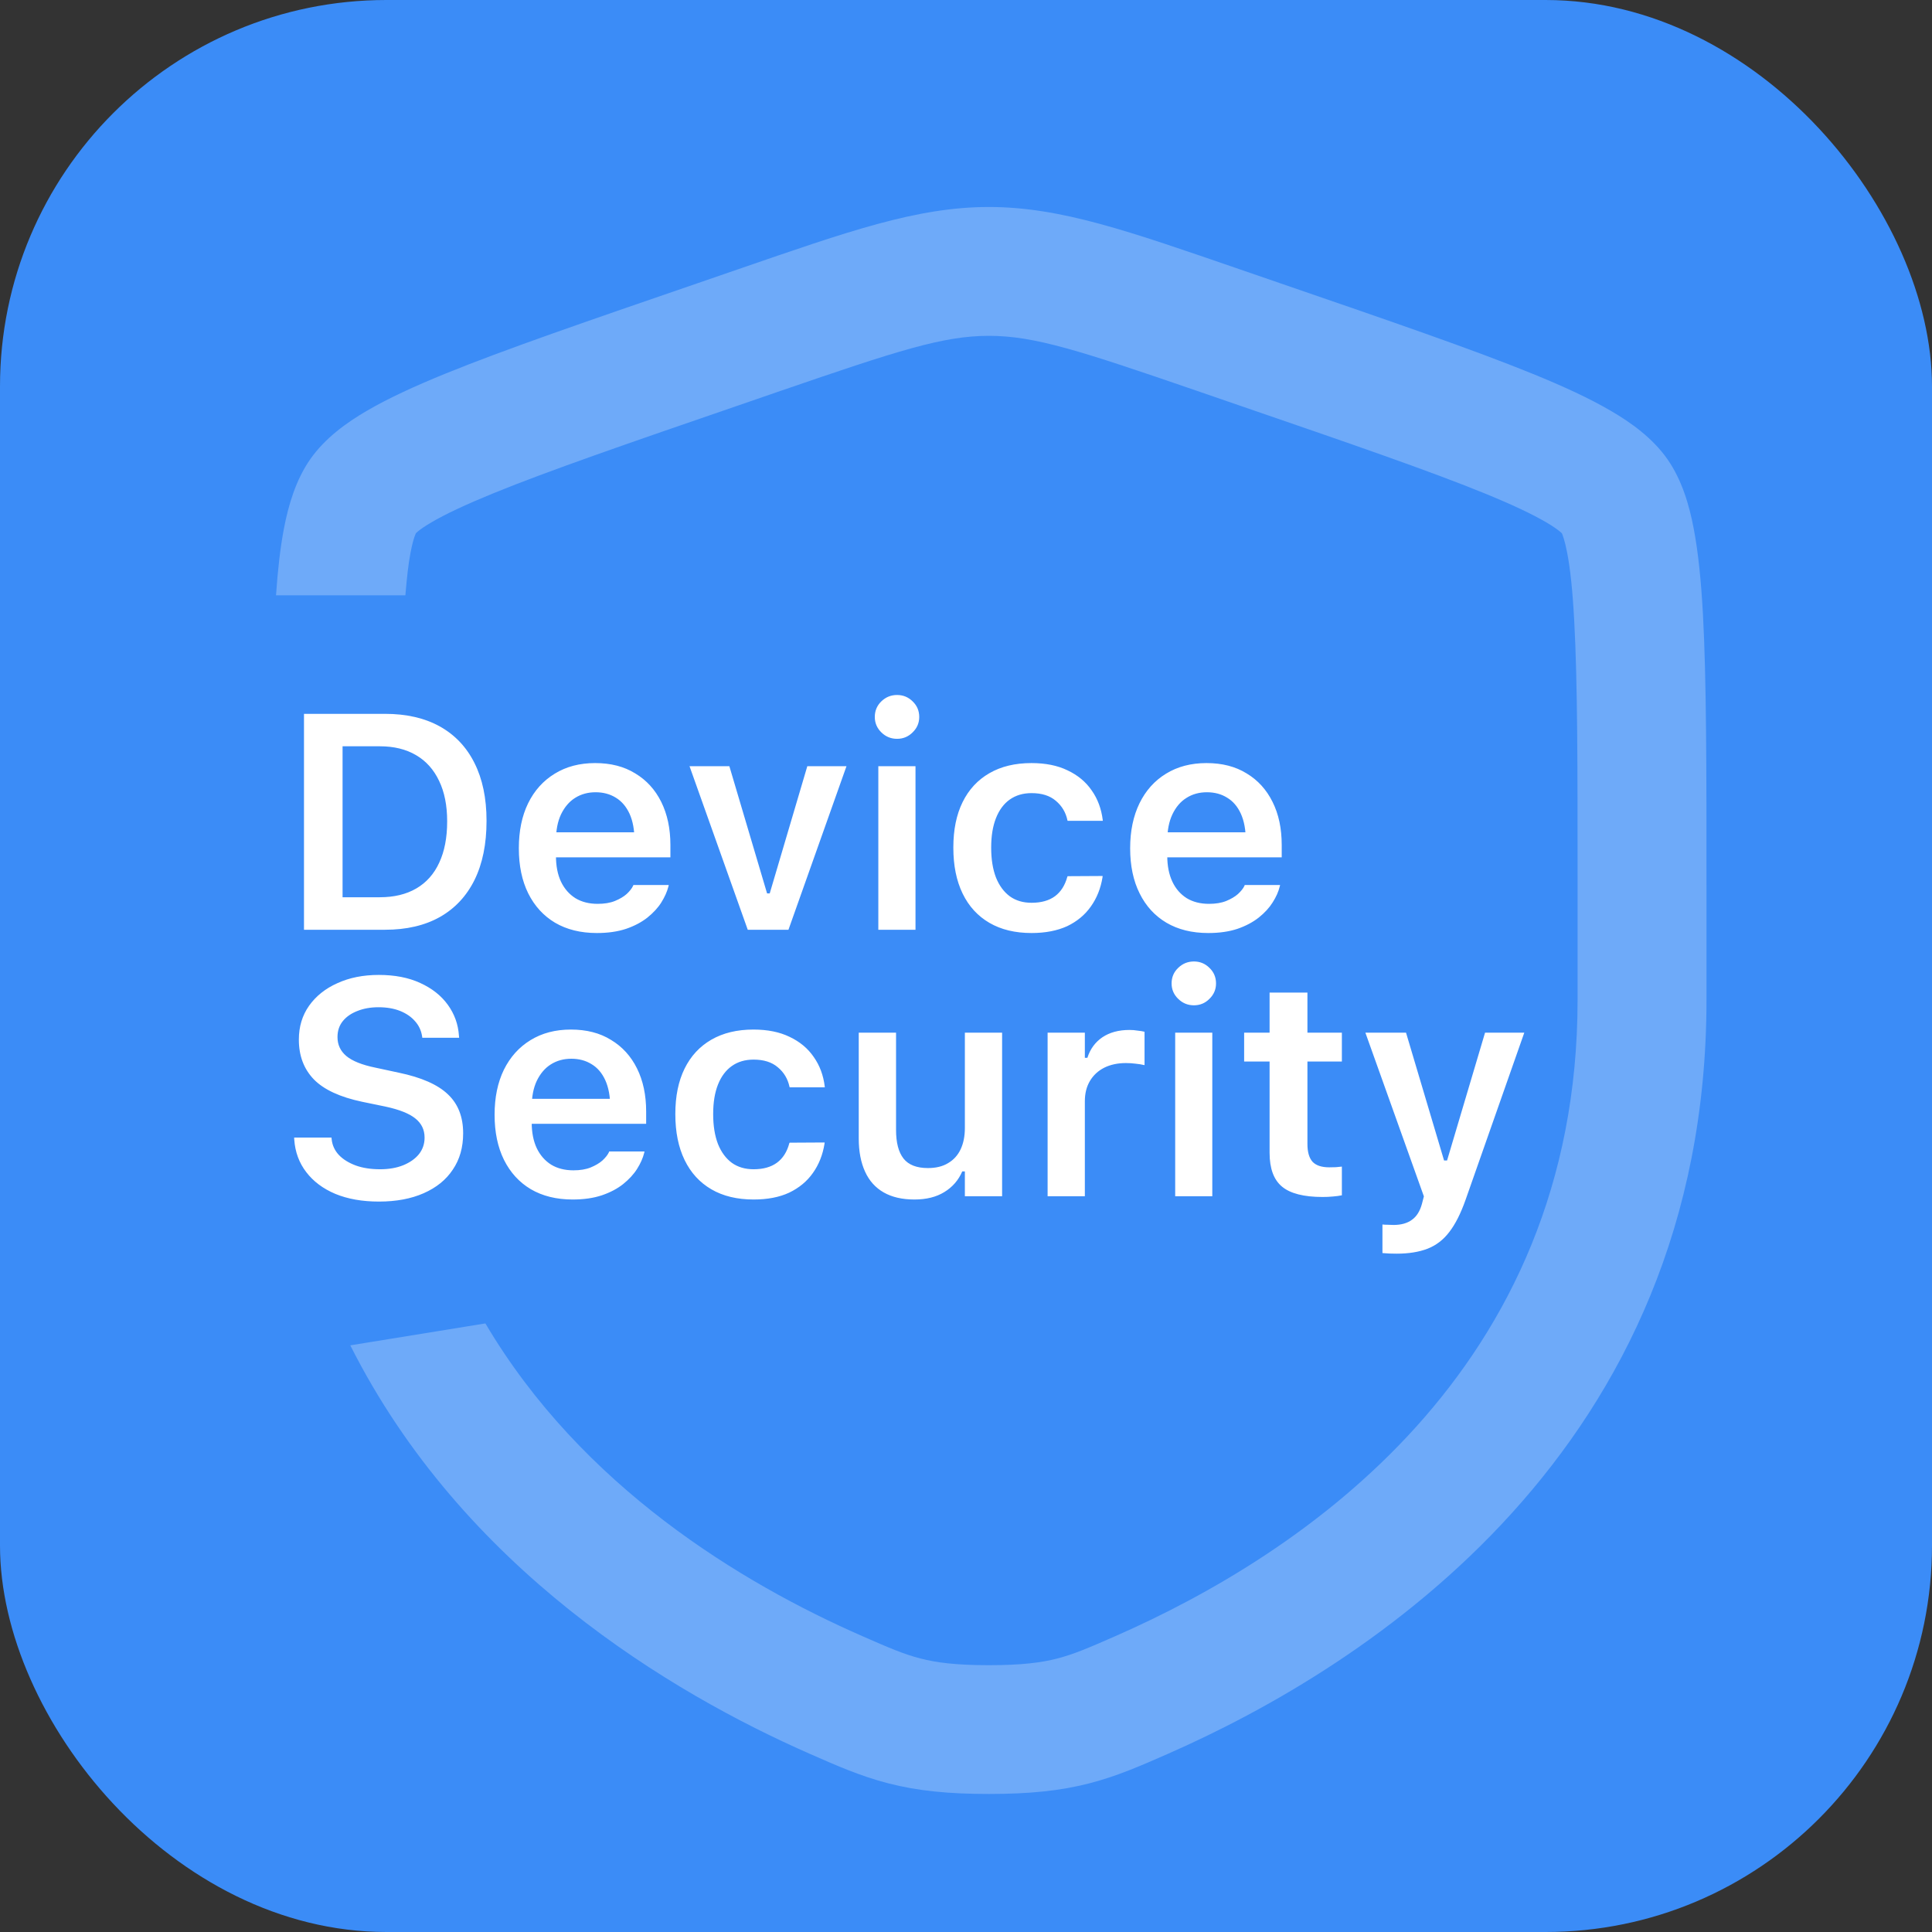 <svg width="29" height="29" viewBox="0 0 29 29" fill="none" xmlns="http://www.w3.org/2000/svg">
<rect x="0" y="0" width="29" height="29" fill="#333333" stroke="none"/>
<rect width="29" height="29" rx="5.8" fill="#3B8CF7"/>
<path d="M14.843 3.107C15.926 3.107 16.956 3.474 18.602 4.04L19.226 4.255C20.851 4.814 22.111 5.246 23.013 5.614C23.465 5.798 23.858 5.979 24.178 6.166C24.484 6.344 24.807 6.576 25.029 6.893C25.248 7.207 25.357 7.585 25.423 7.933C25.493 8.298 25.535 8.731 25.562 9.222C25.615 10.203 25.615 11.548 25.615 13.285V15.008C25.615 21.773 20.524 25.012 17.521 26.33C17.142 26.496 16.774 26.66 16.35 26.769C15.912 26.882 15.449 26.928 14.843 26.928C14.237 26.928 13.774 26.882 13.335 26.769C12.911 26.66 12.544 26.496 12.165 26.33C10.065 25.408 6.945 23.545 5.258 20.194L7.286 19.865C8.733 22.315 11.124 23.761 12.942 24.558C13.349 24.737 13.572 24.832 13.818 24.895C14.05 24.955 14.34 24.995 14.843 24.995C15.347 24.995 15.637 24.955 15.869 24.895C16.114 24.832 16.337 24.737 16.744 24.558C19.535 23.333 23.68 20.584 23.68 15.008V13.285C23.68 11.523 23.68 10.243 23.63 9.327C23.606 8.87 23.57 8.536 23.524 8.298C23.486 8.101 23.451 8.019 23.443 8.002C23.459 8.025 23.422 7.964 23.204 7.837C22.998 7.717 22.701 7.576 22.283 7.405C21.444 7.063 20.247 6.651 18.597 6.084L17.973 5.869C16.205 5.261 15.528 5.041 14.843 5.041C14.159 5.041 13.481 5.261 11.712 5.869L11.088 6.084C9.439 6.651 8.242 7.063 7.404 7.405C6.986 7.576 6.687 7.717 6.482 7.837C6.265 7.963 6.227 8.024 6.243 8.002C6.256 7.982 6.21 8.043 6.162 8.298C6.13 8.462 6.107 8.672 6.085 8.936H4.143C4.169 8.561 4.206 8.225 4.262 7.933C4.329 7.585 4.438 7.207 4.657 6.893C4.879 6.576 5.201 6.344 5.507 6.166C5.827 5.979 6.221 5.798 6.672 5.614C7.574 5.246 8.834 4.814 10.46 4.255L11.084 4.04C12.729 3.474 13.761 3.107 14.843 3.107Z" fill="white" fill-opacity="0.26"/>
<path d="M4.563 13.956V10.715H5.778C6.1 10.715 6.374 10.778 6.6 10.903C6.827 11.029 7.001 11.212 7.121 11.451C7.242 11.691 7.303 11.98 7.303 12.318V12.323C7.303 12.669 7.243 12.964 7.123 13.208C7.003 13.45 6.83 13.636 6.602 13.765C6.376 13.892 6.101 13.956 5.778 13.956H4.563ZM5.142 13.468H5.701C5.916 13.468 6.098 13.424 6.249 13.336C6.401 13.247 6.515 13.119 6.593 12.949C6.672 12.78 6.712 12.574 6.712 12.332V12.327C6.712 12.091 6.672 11.889 6.591 11.721C6.511 11.552 6.396 11.423 6.245 11.335C6.094 11.246 5.913 11.202 5.701 11.202H5.142V13.468ZM8.96 14.005C8.716 14.005 8.506 13.953 8.331 13.85C8.158 13.747 8.024 13.6 7.929 13.41C7.835 13.22 7.788 12.994 7.788 12.734V12.732C7.788 12.474 7.834 12.249 7.927 12.058C8.021 11.866 8.155 11.718 8.327 11.613C8.499 11.507 8.701 11.454 8.933 11.454C9.167 11.454 9.367 11.505 9.535 11.609C9.704 11.71 9.835 11.854 9.926 12.038C10.017 12.222 10.063 12.437 10.063 12.684V12.869H8.069V12.493H9.789L9.524 12.844V12.622C9.524 12.458 9.499 12.323 9.45 12.215C9.4 12.107 9.331 12.026 9.243 11.973C9.156 11.919 9.055 11.892 8.94 11.892C8.825 11.892 8.722 11.92 8.632 11.977C8.544 12.032 8.474 12.115 8.421 12.224C8.37 12.332 8.345 12.464 8.345 12.622V12.846C8.345 12.997 8.37 13.127 8.421 13.235C8.472 13.341 8.544 13.423 8.637 13.482C8.731 13.539 8.843 13.567 8.971 13.567C9.072 13.567 9.158 13.553 9.23 13.524C9.303 13.494 9.362 13.459 9.407 13.419C9.452 13.377 9.483 13.337 9.501 13.3L9.508 13.284H10.038L10.034 13.304C10.014 13.384 9.978 13.464 9.926 13.547C9.875 13.628 9.805 13.703 9.717 13.774C9.63 13.842 9.524 13.899 9.398 13.942C9.272 13.984 9.126 14.005 8.96 14.005ZM11.224 13.956L10.35 11.501H10.948L11.514 13.41H11.554L12.118 11.501H12.706L11.835 13.956H11.224ZM13.184 13.956V11.501H13.742V13.956H13.184ZM13.465 11.09C13.374 11.09 13.295 11.058 13.229 10.993C13.164 10.929 13.131 10.852 13.131 10.762C13.131 10.669 13.164 10.591 13.229 10.528C13.295 10.464 13.374 10.432 13.465 10.432C13.557 10.432 13.634 10.464 13.699 10.528C13.765 10.591 13.798 10.669 13.798 10.762C13.798 10.852 13.765 10.929 13.699 10.993C13.634 11.058 13.557 11.09 13.465 11.09ZM15.484 14.005C15.237 14.005 15.026 13.954 14.851 13.852C14.676 13.75 14.542 13.604 14.449 13.412C14.356 13.22 14.31 12.991 14.31 12.725V12.72C14.31 12.455 14.356 12.229 14.449 12.04C14.542 11.851 14.676 11.707 14.851 11.606C15.026 11.505 15.236 11.454 15.482 11.454C15.693 11.454 15.874 11.49 16.026 11.564C16.178 11.636 16.299 11.736 16.387 11.865C16.477 11.992 16.532 12.141 16.553 12.312V12.321H16.026L16.023 12.314C15.998 12.194 15.939 12.096 15.848 12.02C15.758 11.943 15.637 11.905 15.484 11.905C15.357 11.905 15.248 11.937 15.156 12.002C15.066 12.066 14.998 12.159 14.95 12.28C14.902 12.402 14.878 12.548 14.878 12.72V12.725C14.878 12.899 14.902 13.047 14.95 13.172C14.999 13.294 15.069 13.389 15.159 13.455C15.248 13.519 15.357 13.551 15.484 13.551C15.63 13.551 15.746 13.518 15.835 13.453C15.924 13.387 15.986 13.289 16.021 13.161L16.026 13.152L16.551 13.149L16.549 13.169C16.522 13.336 16.463 13.482 16.374 13.607C16.285 13.733 16.167 13.831 16.019 13.902C15.87 13.97 15.692 14.005 15.484 14.005ZM18.137 14.005C17.892 14.005 17.683 13.953 17.508 13.85C17.334 13.747 17.2 13.6 17.106 13.41C17.011 13.22 16.964 12.994 16.964 12.734V12.732C16.964 12.474 17.011 12.249 17.104 12.058C17.198 11.866 17.331 11.718 17.503 11.613C17.675 11.507 17.878 11.454 18.11 11.454C18.343 11.454 18.544 11.505 18.712 11.609C18.881 11.71 19.011 11.854 19.102 12.038C19.194 12.222 19.239 12.437 19.239 12.684V12.869H17.245V12.493H18.965L18.7 12.844V12.622C18.7 12.458 18.675 12.323 18.626 12.215C18.577 12.107 18.508 12.026 18.419 11.973C18.333 11.919 18.232 11.892 18.116 11.892C18.001 11.892 17.898 11.92 17.809 11.977C17.72 12.032 17.65 12.115 17.598 12.224C17.547 12.332 17.521 12.464 17.521 12.622V12.846C17.521 12.997 17.547 13.127 17.598 13.235C17.648 13.341 17.72 13.423 17.813 13.482C17.907 13.539 18.019 13.567 18.148 13.567C18.248 13.567 18.334 13.553 18.406 13.524C18.479 13.494 18.538 13.459 18.583 13.419C18.628 13.377 18.66 13.337 18.678 13.3L18.684 13.284H19.215L19.21 13.304C19.191 13.384 19.155 13.464 19.102 13.547C19.051 13.628 18.982 13.703 18.893 13.774C18.806 13.842 18.7 13.899 18.575 13.942C18.449 13.984 18.303 14.005 18.137 14.005ZM5.688 18.036C5.436 18.036 5.218 17.997 5.032 17.92C4.848 17.842 4.703 17.733 4.597 17.594C4.49 17.455 4.43 17.292 4.417 17.107L4.415 17.075H4.976L4.978 17.098C4.987 17.189 5.023 17.268 5.086 17.336C5.15 17.403 5.236 17.456 5.342 17.495C5.448 17.533 5.57 17.551 5.706 17.551C5.836 17.551 5.952 17.531 6.052 17.491C6.152 17.45 6.231 17.395 6.288 17.325C6.345 17.253 6.373 17.17 6.373 17.078V17.075C6.373 16.958 6.327 16.863 6.236 16.79C6.145 16.715 5.994 16.655 5.785 16.61L5.436 16.538C5.104 16.468 4.862 16.356 4.711 16.202C4.561 16.046 4.486 15.848 4.486 15.606V15.604C4.486 15.411 4.537 15.242 4.639 15.097C4.743 14.951 4.884 14.838 5.064 14.758C5.245 14.675 5.452 14.634 5.686 14.634C5.925 14.634 6.133 14.674 6.308 14.755C6.483 14.835 6.621 14.943 6.721 15.081C6.821 15.219 6.878 15.374 6.889 15.548L6.892 15.577H6.339L6.335 15.55C6.321 15.465 6.286 15.391 6.229 15.328C6.174 15.264 6.1 15.213 6.007 15.175C5.914 15.138 5.806 15.119 5.681 15.119C5.563 15.119 5.457 15.138 5.365 15.175C5.272 15.211 5.198 15.262 5.145 15.328C5.092 15.394 5.066 15.473 5.066 15.566V15.568C5.066 15.682 5.11 15.776 5.198 15.851C5.288 15.926 5.434 15.985 5.636 16.026L5.984 16.101C6.326 16.172 6.572 16.281 6.723 16.426C6.876 16.57 6.952 16.765 6.952 17.01V17.012C6.952 17.222 6.901 17.403 6.797 17.556C6.696 17.709 6.55 17.827 6.359 17.911C6.171 17.994 5.947 18.036 5.688 18.036ZM8.596 18.005C8.352 18.005 8.143 17.953 7.967 17.85C7.794 17.747 7.66 17.6 7.565 17.41C7.471 17.22 7.424 16.994 7.424 16.734V16.732C7.424 16.474 7.47 16.25 7.563 16.058C7.658 15.866 7.791 15.718 7.963 15.613C8.135 15.507 8.337 15.454 8.569 15.454C8.803 15.454 9.004 15.505 9.171 15.609C9.34 15.71 9.471 15.854 9.562 16.038C9.653 16.222 9.699 16.437 9.699 16.684V16.869H7.705V16.494H9.425L9.16 16.844V16.622C9.16 16.458 9.135 16.323 9.086 16.215C9.037 16.107 8.968 16.026 8.879 15.973C8.792 15.919 8.691 15.892 8.576 15.892C8.461 15.892 8.358 15.92 8.268 15.977C8.18 16.032 8.11 16.115 8.057 16.224C8.006 16.332 7.981 16.464 7.981 16.622V16.846C7.981 16.997 8.006 17.127 8.057 17.235C8.108 17.341 8.18 17.423 8.273 17.482C8.367 17.539 8.479 17.567 8.608 17.567C8.708 17.567 8.794 17.553 8.866 17.524C8.939 17.494 8.998 17.459 9.043 17.419C9.088 17.377 9.12 17.337 9.138 17.3L9.144 17.284H9.674L9.67 17.304C9.65 17.384 9.614 17.465 9.562 17.547C9.511 17.628 9.441 17.703 9.353 17.774C9.266 17.843 9.16 17.899 9.034 17.942C8.908 17.984 8.763 18.005 8.596 18.005ZM11.312 18.005C11.065 18.005 10.853 17.954 10.678 17.852C10.503 17.75 10.369 17.604 10.276 17.412C10.183 17.22 10.137 16.991 10.137 16.725V16.72C10.137 16.455 10.183 16.229 10.276 16.04C10.369 15.851 10.503 15.707 10.678 15.606C10.853 15.505 11.064 15.454 11.309 15.454C11.52 15.454 11.701 15.49 11.853 15.564C12.005 15.636 12.126 15.736 12.214 15.865C12.304 15.992 12.36 16.141 12.38 16.312V16.321H11.853L11.851 16.314C11.825 16.194 11.767 16.096 11.675 16.02C11.585 15.943 11.464 15.905 11.312 15.905C11.184 15.905 11.075 15.937 10.984 16.002C10.894 16.066 10.825 16.159 10.777 16.28C10.729 16.401 10.705 16.548 10.705 16.72V16.725C10.705 16.898 10.729 17.047 10.777 17.172C10.826 17.294 10.896 17.389 10.986 17.455C11.076 17.519 11.184 17.551 11.312 17.551C11.457 17.551 11.573 17.518 11.662 17.453C11.752 17.387 11.814 17.289 11.848 17.16L11.853 17.152L12.378 17.149L12.376 17.169C12.349 17.336 12.291 17.482 12.201 17.608C12.113 17.733 11.994 17.831 11.846 17.902C11.698 17.971 11.52 18.005 11.312 18.005ZM13.726 18.005C13.543 18.005 13.39 17.97 13.265 17.899C13.141 17.828 13.047 17.724 12.985 17.587C12.922 17.45 12.89 17.283 12.89 17.089V15.501H13.45V16.961C13.45 17.151 13.487 17.294 13.562 17.39C13.637 17.485 13.759 17.533 13.928 17.533C14.048 17.533 14.149 17.509 14.231 17.459C14.315 17.41 14.378 17.34 14.42 17.25C14.462 17.16 14.483 17.054 14.483 16.931V15.501H15.042V17.956H14.483V17.583H14.444C14.387 17.715 14.298 17.818 14.175 17.893C14.054 17.968 13.904 18.005 13.726 18.005ZM15.725 17.956V15.501H16.284V15.878H16.322C16.364 15.746 16.439 15.644 16.547 15.57C16.656 15.497 16.791 15.46 16.953 15.46C16.995 15.46 17.036 15.463 17.076 15.47C17.118 15.474 17.153 15.48 17.18 15.487V15.988C17.135 15.978 17.089 15.97 17.043 15.966C16.998 15.96 16.951 15.957 16.901 15.957C16.777 15.957 16.669 15.98 16.576 16.026C16.483 16.073 16.411 16.14 16.36 16.226C16.309 16.312 16.284 16.413 16.284 16.529V17.956H15.725ZM17.64 17.956V15.501H18.197V17.956H17.64ZM17.921 15.09C17.83 15.09 17.751 15.058 17.685 14.993C17.619 14.929 17.586 14.852 17.586 14.762C17.586 14.669 17.619 14.591 17.685 14.528C17.751 14.464 17.83 14.432 17.921 14.432C18.012 14.432 18.09 14.464 18.154 14.528C18.22 14.591 18.253 14.669 18.253 14.762C18.253 14.852 18.22 14.929 18.154 14.993C18.09 15.058 18.012 15.09 17.921 15.09ZM19.852 17.967C19.571 17.967 19.368 17.915 19.244 17.812C19.119 17.709 19.057 17.539 19.057 17.304V15.934H18.675V15.501H19.057V14.899H19.625V15.501H20.142V15.934H19.625V17.172C19.625 17.293 19.651 17.382 19.702 17.439C19.754 17.494 19.838 17.522 19.953 17.522C19.994 17.522 20.027 17.521 20.052 17.52C20.079 17.517 20.109 17.514 20.142 17.511V17.942C20.103 17.95 20.058 17.956 20.007 17.96C19.958 17.965 19.906 17.967 19.852 17.967ZM20.964 18.818C20.93 18.818 20.894 18.817 20.856 18.816C20.82 18.814 20.785 18.812 20.751 18.809V18.38C20.773 18.383 20.799 18.384 20.829 18.384C20.859 18.386 20.888 18.387 20.917 18.387C21.032 18.387 21.124 18.361 21.193 18.31C21.263 18.261 21.314 18.181 21.344 18.07L21.373 17.958L20.495 15.501H21.105L21.752 17.675L21.6 17.419H21.793L21.645 17.675L22.291 15.501H22.88L21.999 18.009C21.927 18.213 21.846 18.374 21.755 18.492C21.665 18.611 21.555 18.694 21.427 18.744C21.299 18.793 21.145 18.818 20.964 18.818Z" fill="white"/>
</svg>
